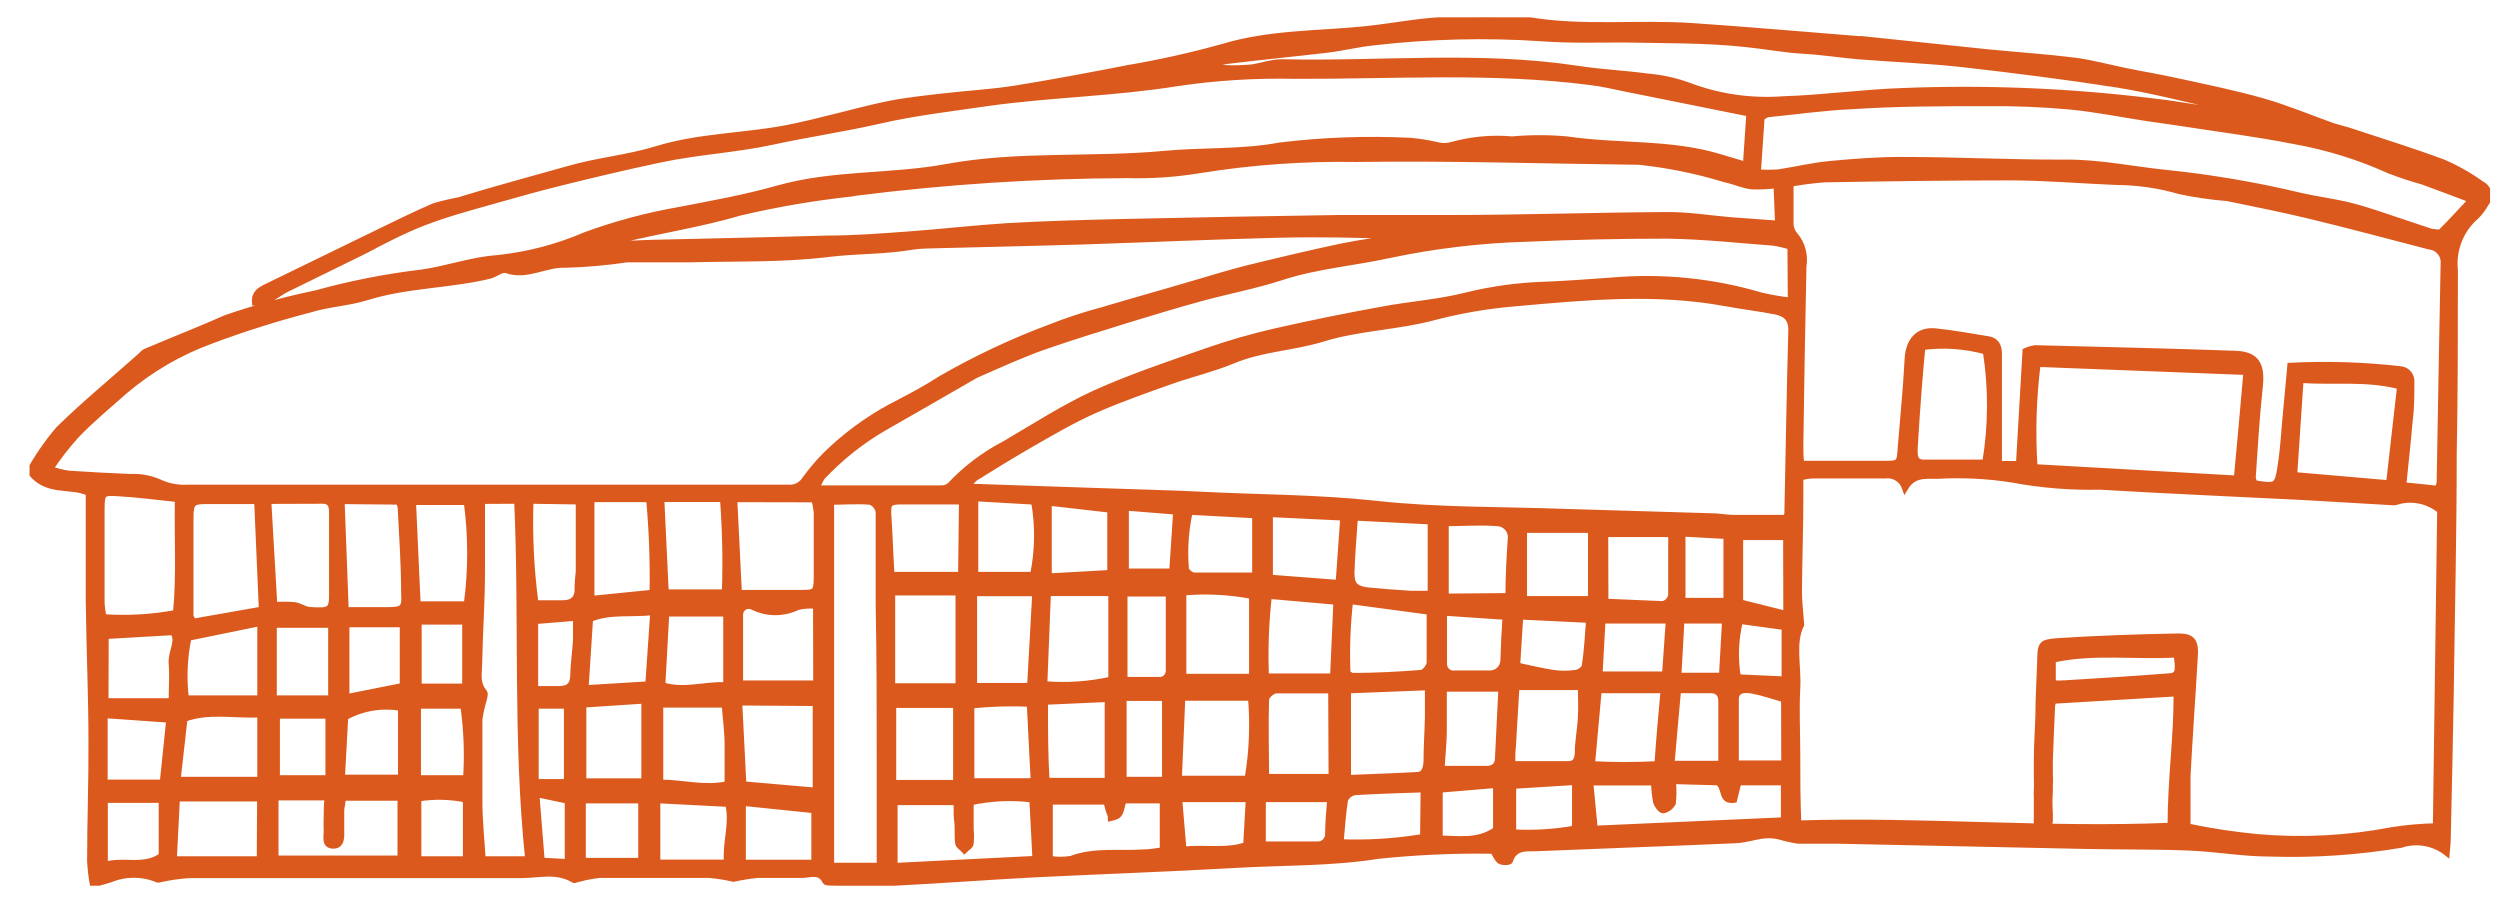 <svg width="82" height="30" viewBox="0 0 82 30" fill="none" xmlns="http://www.w3.org/2000/svg">
<g clip-path="url(#clip0_1631_4861)">
<path d="M80.254 27.972C80.044 27.807 79.799 27.697 79.538 27.651C79.278 27.605 79.01 27.624 78.758 27.707C77.332 27.947 75.886 28.043 74.441 27.995C73.566 27.995 72.691 27.834 71.811 27.799C70.682 27.753 69.598 27.77 68.492 27.747L60.331 27.575C59.886 27.575 59.434 27.575 58.983 27.575C58.767 27.541 58.554 27.493 58.345 27.431C58.185 27.396 58.022 27.386 57.859 27.402C57.549 27.437 57.244 27.546 56.934 27.558C54.738 27.655 52.549 27.73 50.359 27.822C50.032 27.822 49.665 27.788 49.524 28.237C49.524 28.277 49.281 28.294 49.196 28.237C49.112 28.179 49.055 28.029 48.971 27.903C47.714 27.883 46.457 27.939 45.206 28.07C43.643 28.317 42.08 28.277 40.511 28.369C38.304 28.495 36.091 28.57 33.885 28.68C32.372 28.76 30.865 28.875 29.37 28.95C28.692 28.985 28.021 28.95 27.344 28.95C27.253 28.95 27.101 28.95 27.078 28.916C26.892 28.536 26.576 28.697 26.3 28.697C25.814 28.697 25.323 28.697 24.838 28.697C24.576 28.724 24.316 28.766 24.059 28.823C23.799 28.762 23.535 28.719 23.269 28.697C22.065 28.697 20.865 28.697 19.668 28.697C19.433 28.721 19.201 28.765 18.974 28.829C18.918 28.829 18.85 28.881 18.816 28.858C18.252 28.513 17.642 28.709 17.061 28.703C13.438 28.703 9.814 28.703 6.191 28.703C5.864 28.725 5.54 28.773 5.22 28.847C5.22 28.847 5.181 28.847 5.169 28.847C4.67 28.639 4.111 28.639 3.612 28.847C3.454 28.887 3.296 28.944 3.047 29.013C3.001 28.761 2.971 28.505 2.957 28.248C2.957 26.948 3.008 25.647 3.002 24.347C3.002 22.787 2.929 21.228 2.912 19.668C2.912 18.517 2.912 17.366 2.912 16.17C2.348 15.876 1.512 16.21 0.976 15.445C1.247 14.962 1.562 14.507 1.919 14.086C2.776 13.246 3.708 12.481 4.605 11.681C4.661 11.635 4.712 11.56 4.774 11.537C5.655 11.163 6.541 10.818 7.41 10.432C8.38 10.098 9.369 9.827 10.373 9.621C11.506 9.307 12.661 9.08 13.827 8.942C14.656 8.827 15.464 8.528 16.293 8.47C17.296 8.367 18.277 8.111 19.205 7.711C20.205 7.345 21.234 7.07 22.281 6.888C23.359 6.681 24.448 6.485 25.504 6.186C27.327 5.668 29.223 5.817 31.052 5.478C33.433 5.041 35.832 5.271 38.214 5.046C39.461 4.931 40.742 5.006 41.967 4.776C43.395 4.601 44.836 4.549 46.273 4.621C46.569 4.649 46.863 4.697 47.153 4.764C47.298 4.801 47.449 4.801 47.593 4.764C48.245 4.578 48.923 4.514 49.597 4.574C50.196 4.52 50.798 4.52 51.397 4.574C53.057 4.822 54.783 4.661 56.398 5.15L57.267 5.409L57.38 3.723L53.344 2.911C52.944 2.831 52.549 2.733 52.142 2.687C48.931 2.278 45.697 2.497 42.474 2.486C41.181 2.457 39.888 2.537 38.609 2.727C36.532 3.061 34.438 3.09 32.367 3.383C31.181 3.556 29.991 3.694 28.839 3.959C27.688 4.223 26.491 4.396 25.329 4.649C24.166 4.902 22.885 4.972 21.683 5.225C20.622 5.449 19.572 5.697 18.523 5.956C17.744 6.145 16.971 6.364 16.197 6.583C15.424 6.801 14.651 7.009 13.906 7.296C13.246 7.55 12.625 7.872 11.987 8.211L11.79 8.309L9.43 9.466C9.086 9.627 8.81 9.949 8.364 9.926C8.336 9.621 8.533 9.512 8.731 9.414L12.207 7.722C12.879 7.394 13.545 7.066 14.228 6.767C14.497 6.687 14.77 6.622 15.046 6.571C16.242 6.203 17.45 5.881 18.652 5.541C19.606 5.265 20.594 5.184 21.542 4.891C22.93 4.465 24.364 4.477 25.786 4.206C26.881 3.993 27.953 3.671 29.037 3.435C29.658 3.303 30.295 3.239 30.927 3.165C31.712 3.073 32.496 3.032 33.275 2.911C34.528 2.71 35.77 2.474 37.011 2.232C38.059 2.054 39.097 1.821 40.121 1.536C41.651 1.076 43.219 1.116 44.777 0.961C45.612 0.874 46.436 0.708 47.272 0.661C48.225 0.558 49.186 0.558 50.139 0.661C51.934 0.961 53.728 0.736 55.512 0.857C57.295 0.978 59.135 1.139 60.947 1.283H61.059L65.23 1.72C66.178 1.812 67.132 1.876 68.052 1.991C68.616 2.066 69.181 2.221 69.745 2.336C70.309 2.451 70.874 2.543 71.438 2.67C72.364 2.871 73.295 3.061 74.209 3.32C74.994 3.544 75.75 3.861 76.518 4.137C76.681 4.189 76.845 4.223 77.009 4.275C78.053 4.621 79.102 4.943 80.135 5.328C80.579 5.518 81.001 5.758 81.394 6.042C81.45 6.068 81.5 6.108 81.539 6.157C81.578 6.207 81.605 6.265 81.618 6.327C81.631 6.389 81.63 6.453 81.615 6.514C81.599 6.576 81.57 6.633 81.529 6.681C81.447 6.83 81.344 6.968 81.225 7.089C80.974 7.302 80.778 7.574 80.655 7.882C80.532 8.191 80.485 8.525 80.519 8.856C80.519 10.887 80.519 12.913 80.48 14.944C80.48 17.528 80.417 20.123 80.384 22.695C80.357 24.23 80.325 25.779 80.288 27.345C80.287 27.554 80.276 27.764 80.254 27.972ZM79.898 27.103C79.947 23.62 79.994 20.167 80.039 16.745C79.853 16.591 79.634 16.483 79.4 16.429C79.166 16.375 78.924 16.377 78.69 16.434C78.639 16.452 78.586 16.466 78.532 16.475L75.564 16.302C73.306 16.187 71.105 16.095 68.882 15.962C67.913 15.984 66.945 15.905 65.992 15.726C65.18 15.599 64.357 15.559 63.537 15.606C63.148 15.606 62.758 15.548 62.487 16.003C62.441 15.868 62.351 15.753 62.232 15.679C62.112 15.604 61.971 15.574 61.833 15.594C61.026 15.594 60.218 15.594 59.411 15.594C59.289 15.605 59.169 15.626 59.05 15.658C59.05 15.888 59.05 16.095 59.05 16.302C59.05 17.338 59.011 18.373 59.005 19.404C59.005 19.732 59.045 20.06 59.078 20.491C58.779 21.067 58.988 21.843 58.949 22.574C58.909 23.305 58.949 24.03 58.949 24.755C58.949 25.48 58.949 26.228 58.983 27.011C63.091 26.884 67.109 27.258 71.196 27.086C71.196 25.578 71.404 24.134 71.393 22.741L67.352 22.983C67.331 23.037 67.316 23.093 67.307 23.15C67.279 23.725 67.256 24.335 67.234 24.934V25.359C67.242 25.505 67.242 25.651 67.234 25.797C67.234 25.849 67.234 25.889 67.234 25.941C67.217 26.186 67.217 26.432 67.234 26.677V26.913C67.234 26.965 67.234 26.971 67.205 26.999C67.192 27.011 67.177 27.019 67.16 27.024C67.144 27.029 67.127 27.03 67.109 27.028C67.034 27.037 66.959 27.037 66.884 27.028C66.771 27.028 66.81 26.879 66.81 26.792V26.366C66.81 26.292 66.81 26.217 66.81 26.142C66.802 26.056 66.802 25.969 66.81 25.883C66.816 25.783 66.816 25.683 66.81 25.584C66.81 25.348 66.81 25.112 66.81 24.87C66.81 24.398 66.85 23.921 66.861 23.443C66.861 22.868 66.901 22.292 66.918 21.717C66.934 21.141 66.918 21.072 67.482 21.032C68.808 20.946 70.14 20.9 71.466 20.877C71.912 20.877 72.031 21.044 71.986 21.567C71.912 22.862 71.816 24.163 71.749 25.457C71.749 26.033 71.749 26.556 71.749 27.109C72.511 27.27 73.282 27.387 74.057 27.46C75.528 27.587 77.009 27.51 78.459 27.23C78.936 27.155 79.416 27.113 79.898 27.103ZM1.642 15.387C1.837 15.454 2.037 15.504 2.24 15.537C2.912 15.583 3.583 15.617 4.261 15.646C4.614 15.628 4.966 15.697 5.288 15.847C5.562 15.965 5.86 16.016 6.157 15.997C8.742 15.997 11.332 15.997 13.923 15.997H25.854C25.965 16.007 26.077 15.985 26.177 15.933C26.277 15.881 26.36 15.801 26.418 15.704C26.684 15.337 26.987 14.999 27.321 14.697C27.973 14.101 28.702 13.599 29.488 13.206C29.951 12.964 30.414 12.717 30.854 12.429C32 11.769 33.196 11.205 34.432 10.743C35.004 10.517 35.588 10.325 36.182 10.168C37.181 9.869 38.185 9.592 39.19 9.293C39.754 9.126 40.319 8.954 40.883 8.81C41.916 8.557 42.949 8.309 43.987 8.09C44.676 7.947 45.381 7.86 46.075 7.751C44.681 7.693 43.293 7.665 41.904 7.699C39.788 7.751 37.666 7.849 35.55 7.918C33.856 7.97 32.163 8.004 30.431 8.05C30.263 8.052 30.095 8.065 29.928 8.09C29.026 8.246 28.111 8.217 27.203 8.326C25.679 8.516 24.132 8.464 22.592 8.505C21.92 8.505 21.243 8.505 20.566 8.505C19.9 8.604 19.229 8.663 18.556 8.683C17.89 8.649 17.292 9.097 16.615 8.862C16.462 8.804 16.242 9 16.05 9.046C14.724 9.362 13.347 9.339 12.032 9.748C11.428 9.938 10.774 9.961 10.17 10.15C9.072 10.435 7.988 10.777 6.925 11.175C5.898 11.55 4.943 12.105 4.103 12.815C3.538 13.315 2.974 13.781 2.483 14.299C2.177 14.64 1.896 15.004 1.642 15.387V15.387ZM31.718 15.962L35.967 16.106C37.068 16.147 38.163 16.17 39.258 16.221C41.216 16.325 43.174 16.314 45.133 16.526C47.181 16.751 49.253 16.716 51.313 16.791L56.144 16.935C56.369 16.935 56.59 16.981 56.815 16.987H58.576C58.6 16.944 58.617 16.897 58.627 16.849C58.672 14.84 58.7 12.82 58.757 10.824C58.757 10.415 58.537 10.277 58.232 10.214C57.701 10.11 57.16 10.047 56.629 9.949C54.315 9.518 51.995 9.742 49.682 9.949C48.773 10.025 47.872 10.181 46.989 10.415C45.804 10.726 44.563 10.743 43.372 11.111C42.412 11.405 41.391 11.428 40.443 11.825C39.777 12.101 39.06 12.268 38.377 12.51C37.57 12.797 36.752 13.085 35.973 13.425C35.194 13.764 34.449 14.207 33.715 14.627C33.151 14.955 32.559 15.318 31.988 15.675C31.886 15.762 31.794 15.862 31.718 15.974V15.962ZM66.223 15.22C66.297 13.943 66.365 12.729 66.438 11.514C66.54 11.469 66.649 11.438 66.76 11.422C68.949 11.48 71.145 11.526 73.335 11.606C74.023 11.635 74.198 11.975 74.119 12.694C74.012 13.678 73.955 14.668 73.888 15.658C73.896 15.727 73.919 15.794 73.955 15.853C74.661 15.968 74.7 15.957 74.802 15.312C74.903 14.668 74.92 14.161 74.977 13.586C75.033 13.01 75.073 12.567 75.124 11.998C76.332 11.937 77.544 11.976 78.747 12.113C78.799 12.118 78.849 12.135 78.894 12.16C78.94 12.186 78.98 12.221 79.012 12.263C79.044 12.305 79.068 12.353 79.081 12.404C79.095 12.455 79.098 12.509 79.091 12.562C79.091 12.982 79.091 13.402 79.035 13.816C78.978 14.495 78.899 15.174 78.826 15.916L79.955 16.032C79.984 15.969 80.007 15.903 80.022 15.836C80.067 13.442 80.101 11.054 80.152 8.66C80.159 8.591 80.153 8.522 80.133 8.455C80.114 8.389 80.082 8.328 80.038 8.274C79.995 8.22 79.942 8.176 79.882 8.144C79.823 8.111 79.757 8.091 79.689 8.085C78.369 7.745 77.054 7.388 75.739 7.072C74.853 6.859 73.955 6.681 73.058 6.496C72.537 6.454 72.018 6.379 71.506 6.272C70.825 6.073 70.12 5.971 69.412 5.967C68.283 5.921 67.155 5.823 65.986 5.817C63.943 5.817 61.9 5.846 59.857 5.881C59.479 5.908 59.102 5.956 58.728 6.025C58.728 6.485 58.728 6.922 58.728 7.36C58.736 7.492 58.787 7.618 58.875 7.716C58.992 7.854 59.078 8.016 59.125 8.191C59.173 8.366 59.182 8.55 59.152 8.729C59.11 10.682 59.077 12.633 59.05 14.581C59.05 14.789 59.05 14.99 59.078 15.214H61.782C62.301 15.214 62.312 15.214 62.346 14.679C62.425 13.707 62.521 12.74 62.572 11.768C62.606 11.158 62.933 10.812 63.486 10.87C64.039 10.927 64.654 11.037 65.241 11.134C65.484 11.181 65.563 11.37 65.563 11.601V14.23V15.22H66.223ZM58.728 8.09C58.544 8.032 58.355 7.988 58.164 7.958C57.035 7.872 55.85 7.745 54.693 7.728C53.136 7.728 51.578 7.762 50.026 7.831C48.535 7.876 47.051 8.053 45.59 8.361C44.41 8.62 43.197 8.712 42.029 9.092C41.165 9.374 40.262 9.541 39.382 9.782C38.501 10.024 37.773 10.248 36.977 10.49C36.046 10.778 35.115 11.066 34.206 11.382C33.484 11.641 32.79 11.957 32.084 12.268L31.983 12.314C30.984 12.89 29.991 13.465 28.98 14.04C28.237 14.474 27.558 15.015 26.965 15.646C26.89 15.761 26.831 15.887 26.791 16.02H30.848C30.96 16.029 31.072 15.995 31.159 15.922C31.675 15.373 32.278 14.915 32.942 14.57C33.93 13.994 34.884 13.373 35.911 12.901C37.096 12.366 38.343 11.952 39.574 11.52C40.314 11.262 41.068 11.045 41.831 10.87C42.994 10.605 44.168 10.369 45.336 10.156C46.256 9.984 47.204 9.92 48.107 9.69C48.958 9.481 49.828 9.364 50.703 9.339C51.431 9.31 52.159 9.253 52.893 9.201C54.534 9.06 56.187 9.227 57.769 9.696C58.089 9.77 58.413 9.826 58.74 9.863L58.728 8.09ZM58.271 6.071C58 6.109 57.726 6.122 57.453 6.111C57.16 6.076 56.889 5.944 56.584 5.881C55.663 5.599 54.718 5.406 53.762 5.305C50.664 5.271 47.554 5.167 44.478 5.213C42.757 5.184 41.037 5.307 39.337 5.582C38.559 5.71 37.771 5.764 36.983 5.743C34.01 5.753 31.04 5.945 28.089 6.318L27.919 6.347C26.697 6.48 25.483 6.687 24.285 6.968C23.015 7.342 21.7 7.544 20.413 7.854C20.238 7.895 20.075 7.958 19.849 8.039C20.453 8.01 20.977 7.975 21.457 7.964C23.354 7.918 25.244 7.883 27.14 7.826C28.021 7.826 28.901 7.757 29.782 7.693C30.877 7.613 31.971 7.486 33.066 7.417C34.285 7.348 35.505 7.314 36.724 7.285C39.124 7.231 41.525 7.187 43.925 7.152C45.127 7.152 46.329 7.152 47.526 7.152C49.93 7.152 52.334 7.066 54.733 7.055C55.421 7.055 56.11 7.17 56.798 7.227L58.322 7.337L58.271 6.071ZM57.656 5.656C57.882 5.671 58.108 5.671 58.333 5.656C58.898 5.57 59.462 5.432 60.027 5.38C60.828 5.305 61.635 5.242 62.442 5.248C64.22 5.248 66.003 5.346 67.787 5.334C68.915 5.334 69.971 5.564 71.066 5.674C72.532 5.826 73.987 6.074 75.423 6.416C75.987 6.548 76.552 6.612 77.116 6.755C77.68 6.899 78.245 7.106 78.809 7.291C79.131 7.394 79.441 7.509 79.757 7.607C79.859 7.607 80.011 7.653 80.067 7.607C80.395 7.285 80.7 6.94 81.067 6.554C80.463 6.324 79.938 6.128 79.452 5.95C79.091 5.851 78.735 5.734 78.386 5.599C77.383 5.145 76.329 4.818 75.248 4.626C73.967 4.373 72.669 4.212 71.382 4.011L70.383 3.867C69.553 3.74 68.729 3.573 67.9 3.493C67.001 3.41 66.099 3.374 65.196 3.383C63.718 3.383 62.233 3.383 60.755 3.481C59.829 3.521 58.909 3.654 57.983 3.746C57.933 3.746 57.888 3.798 57.78 3.849L57.656 5.656ZM73.893 3.93V3.855C73.51 3.729 73.126 3.573 72.731 3.481C71.641 3.228 70.558 2.952 69.452 2.773C67.758 2.509 66.065 2.296 64.4 2.106C63.272 1.979 62.143 1.939 60.986 1.847C60.371 1.795 59.756 1.697 59.141 1.663C58.525 1.628 57.888 1.507 57.267 1.444C55.946 1.3 54.609 1.323 53.277 1.294C52.374 1.294 51.471 1.323 50.573 1.254C48.739 1.131 46.897 1.176 45.071 1.387C44.557 1.438 44.055 1.565 43.541 1.628C42.413 1.761 41.346 1.864 40.251 1.997C40.015 2.038 39.781 2.094 39.551 2.163C39.983 2.238 40.423 2.26 40.86 2.227C41.261 2.227 41.662 2.031 42.063 2.043C45.296 2.117 48.536 1.766 51.764 2.261C52.52 2.376 53.294 2.411 54.056 2.514C54.504 2.552 54.946 2.649 55.37 2.802C56.366 3.182 57.431 3.337 58.492 3.257C59.818 3.216 61.138 3.027 62.442 2.986C65.121 2.881 67.805 2.988 70.468 3.309C70.823 3.355 71.179 3.389 71.528 3.452C72.313 3.562 73.109 3.711 73.893 3.89V3.93ZM73.368 15.698C73.481 14.478 73.583 13.396 73.684 12.199L66.833 11.934C66.692 13.058 66.658 14.193 66.731 15.324L73.368 15.698ZM28.856 28.398C28.856 27.247 28.856 26.182 28.856 25.095C28.856 23.334 28.856 21.573 28.822 19.812C28.822 19.455 28.822 19.099 28.822 18.742C28.822 18.092 28.822 17.441 28.822 16.791C28.809 16.715 28.777 16.645 28.729 16.586C28.68 16.527 28.617 16.483 28.546 16.457C28.122 16.417 27.699 16.457 27.259 16.457V28.398H28.856ZM15.808 16.429C15.808 17.24 15.808 17.982 15.808 18.73C15.808 19.726 15.735 20.716 15.717 21.711C15.717 22.045 15.616 22.396 15.876 22.701C15.926 22.753 15.876 22.908 15.847 23.017C15.791 23.206 15.75 23.398 15.723 23.593C15.723 24.491 15.723 25.388 15.723 26.286C15.723 26.913 15.791 27.535 15.83 28.185H17.326C16.914 24.237 17.14 20.324 16.965 16.423L15.808 16.429ZM78.363 15.853C78.487 14.771 78.606 13.724 78.724 12.671C77.596 12.377 76.529 12.544 75.457 12.458C75.383 13.557 75.316 14.581 75.248 15.583L78.363 15.853ZM5.852 16.371C5.136 16.296 4.486 16.21 3.843 16.175C3.363 16.147 3.335 16.175 3.33 16.693C3.33 17.723 3.33 18.759 3.33 19.789C3.341 19.942 3.362 20.094 3.392 20.244C4.188 20.3 4.988 20.254 5.773 20.106C5.892 18.903 5.813 17.706 5.835 16.371H5.852ZM65.157 11.532C64.472 11.339 63.756 11.288 63.052 11.382C63.007 11.871 62.967 12.303 62.933 12.74C62.882 13.408 62.837 14.069 62.798 14.737C62.798 14.967 62.798 15.174 63.108 15.174C63.757 15.174 64.406 15.174 65.117 15.174C65.318 13.973 65.325 12.747 65.14 11.543L65.157 11.532ZM29.341 28.404L33.964 28.173L33.862 26.223C33.187 26.137 32.502 26.168 31.836 26.315C31.836 26.643 31.836 26.925 31.836 27.212C31.853 27.361 31.853 27.512 31.836 27.661C31.836 27.747 31.706 27.811 31.633 27.886C31.565 27.811 31.441 27.742 31.43 27.661C31.396 27.419 31.43 27.166 31.396 26.919C31.362 26.671 31.396 26.516 31.368 26.309H29.341V28.404ZM8.59 19.996L8.437 16.434C7.816 16.434 7.275 16.434 6.744 16.434C6.321 16.434 6.253 16.503 6.247 16.935C6.247 18.023 6.247 19.11 6.247 20.198C6.247 20.244 6.292 20.296 6.338 20.393L8.59 19.996ZM54.868 25.618C54.895 25.859 54.895 26.102 54.868 26.343C54.835 26.404 54.789 26.457 54.733 26.498C54.677 26.538 54.614 26.566 54.547 26.579C54.484 26.579 54.349 26.412 54.321 26.303C54.282 26.092 54.26 25.879 54.253 25.664H52.159L52.306 27.183L58.514 26.907V25.659H57.019L56.877 26.234C56.431 26.292 56.618 25.86 56.352 25.659L54.868 25.618ZM24.082 16.371L24.234 19.45C24.979 19.45 25.651 19.45 26.322 19.45C26.757 19.45 26.785 19.392 26.791 18.932C26.791 18.224 26.791 17.516 26.791 16.808C26.775 16.663 26.749 16.518 26.712 16.377L24.082 16.371ZM9.035 26.154V28.162H13.138V26.165H11.242C11.242 26.32 11.197 26.447 11.191 26.574C11.191 26.787 11.191 26.999 11.191 27.207C11.191 27.414 11.231 27.742 10.926 27.736C10.621 27.73 10.729 27.419 10.717 27.224C10.706 27.028 10.717 26.919 10.717 26.764C10.717 26.608 10.717 26.389 10.751 26.154H9.035ZM44.213 22.643V25.52C45.003 25.486 45.748 25.463 46.47 25.423C46.741 25.423 46.781 25.175 46.792 24.962C46.792 24.485 46.826 24.007 46.837 23.529C46.837 23.213 46.837 22.902 46.837 22.54L44.213 22.643ZM29.262 19.432V22.511H31.441V19.432H29.262ZM11.203 16.434L11.338 20.014H12.693C13.223 20.014 13.291 19.956 13.257 19.438C13.257 18.506 13.189 17.574 13.144 16.642C13.131 16.574 13.106 16.51 13.071 16.452L11.203 16.434ZM24.245 23.04L24.381 25.728L26.757 25.935V23.058L24.245 23.04ZM8.798 16.429L8.996 19.847C9.203 19.832 9.41 19.832 9.617 19.847C9.797 19.847 9.967 19.991 10.147 20.008C10.864 20.06 10.903 20.008 10.892 19.381C10.892 18.523 10.892 17.654 10.892 16.803C10.892 16.584 10.841 16.423 10.587 16.423L8.798 16.429ZM36.453 19.45H34.37L34.252 22.442C34.989 22.504 35.73 22.453 36.453 22.292V19.45ZM36.295 26.292H34.432V28.173C34.664 28.211 34.9 28.211 35.132 28.173C35.916 27.88 36.724 28.018 37.519 27.96C37.722 27.96 37.92 27.92 38.14 27.891V26.251H36.848C36.724 26.758 36.724 26.758 36.441 26.827C36.441 26.735 36.385 26.648 36.362 26.562C36.34 26.476 36.306 26.361 36.289 26.292H36.295ZM41.069 22.2V19.547C40.325 19.404 39.566 19.366 38.812 19.432V22.2H41.069ZM43.665 22.643C43.016 22.643 42.435 22.643 41.859 22.643C41.741 22.643 41.532 22.828 41.526 22.931C41.498 23.777 41.526 24.657 41.526 25.486H43.677L43.665 22.643ZM19.397 16.371V19.645L21.406 19.444C21.424 18.418 21.386 17.392 21.294 16.371H19.397ZM38.665 25.544H40.922C41.072 24.666 41.109 23.773 41.035 22.885H38.778L38.665 25.544ZM21.835 19.432H23.777C23.813 18.41 23.792 17.386 23.715 16.365H21.689L21.835 19.432ZM26.768 19.87C26.564 19.848 26.358 19.862 26.159 19.91C25.931 20.02 25.682 20.078 25.43 20.078C25.178 20.078 24.93 20.02 24.702 19.91C24.657 19.884 24.605 19.87 24.552 19.872C24.5 19.873 24.448 19.889 24.404 19.918C24.36 19.948 24.324 19.988 24.301 20.037C24.278 20.085 24.269 20.139 24.273 20.192C24.273 20.928 24.273 21.665 24.273 22.419H26.774L26.768 19.87ZM31.949 22.5H33.789C33.845 21.464 33.902 20.48 33.958 19.455H31.949V22.5ZM44.281 19.714C44.193 20.501 44.164 21.294 44.196 22.085C44.292 22.137 44.32 22.177 44.354 22.172C45.116 22.172 45.883 22.131 46.611 22.074C46.719 22.074 46.888 21.861 46.894 21.74C46.894 21.21 46.894 20.681 46.894 20.065L44.281 19.714ZM44.439 16.975C44.393 17.648 44.343 18.218 44.326 18.788C44.326 19.173 44.439 19.3 44.817 19.363C45.302 19.409 45.787 19.45 46.273 19.478C46.487 19.478 46.702 19.478 46.928 19.478V17.102L44.439 16.975ZM15.311 19.824C15.461 18.709 15.461 17.578 15.311 16.463H13.545L13.697 19.824H15.311ZM21.655 23.109V25.67C22.388 25.67 23.116 25.889 23.867 25.722C23.867 25.267 23.867 24.841 23.867 24.427C23.867 24.013 23.805 23.558 23.771 23.109H21.655ZM41.617 19.542C41.518 20.42 41.486 21.305 41.521 22.189H43.727L43.835 19.737L41.617 19.542ZM31.554 16.446H30.719C30.323 16.446 29.934 16.446 29.539 16.446C29.144 16.446 29.11 16.538 29.138 16.935C29.167 17.332 29.183 17.81 29.206 18.247L29.24 18.857H31.526L31.554 16.446ZM5.824 25.578H8.539V23.432C7.675 23.472 6.846 23.282 6.05 23.576L5.824 25.578ZM49.603 25.066H51.431C51.679 25.066 51.742 24.916 51.753 24.698C51.753 24.318 51.832 23.944 51.854 23.547C51.877 23.15 51.854 22.879 51.854 22.534H49.738C49.699 23.23 49.653 23.875 49.62 24.519C49.597 24.698 49.603 24.847 49.603 25.077V25.066ZM31.362 25.682V23.121H29.296V25.682H31.362ZM8.533 26.188H5.801L5.7 28.185C6.699 28.185 7.602 28.185 8.522 28.185L8.533 26.188ZM36.334 25.613V22.925L34.274 23.017C34.274 23.938 34.274 24.744 34.325 25.613H36.334ZM8.539 22.908V20.434L6.18 20.917C6.044 21.571 6.016 22.244 6.095 22.908H8.539ZM19.132 25.63H21.136V22.977L19.132 23.109V25.63ZM52.187 17.378H49.986V19.651H52.187V17.378ZM17.399 16.423C17.36 17.548 17.414 18.674 17.563 19.789H18.455C18.788 19.789 18.974 19.628 18.946 19.254C18.951 19.085 18.964 18.916 18.985 18.748C18.985 17.971 18.985 17.2 18.985 16.446L17.399 16.423ZM49.478 19.553C49.478 18.915 49.512 18.31 49.552 17.706C49.563 17.64 49.56 17.572 49.544 17.507C49.527 17.442 49.497 17.381 49.455 17.33C49.413 17.278 49.361 17.236 49.301 17.206C49.242 17.177 49.178 17.161 49.112 17.159C48.547 17.113 47.983 17.159 47.419 17.159V19.57L49.478 19.553ZM54.592 22.638H52.436L52.216 25.066C52.932 25.103 53.65 25.103 54.366 25.066C54.422 24.22 54.49 23.466 54.569 22.638H54.592ZM33.778 23.081C33.137 23.053 32.496 23.072 31.859 23.138V25.624H33.907L33.778 23.081ZM33.885 18.857C34.05 18.065 34.061 17.248 33.919 16.452L31.988 16.342V18.857H33.885ZM41.651 16.86V18.949L43.908 19.122L44.06 16.975L41.651 16.86ZM52.656 19.737L54.417 19.812C54.468 19.822 54.521 19.82 54.571 19.805C54.621 19.791 54.668 19.765 54.707 19.729C54.745 19.694 54.776 19.649 54.795 19.6C54.814 19.55 54.822 19.497 54.817 19.444C54.817 18.817 54.817 18.189 54.817 17.516H52.65L52.656 19.737ZM23.822 20.123H21.852L21.723 22.476C22.439 22.701 23.105 22.442 23.822 22.476V20.123ZM3.459 23H5.632C5.632 22.557 5.666 22.16 5.632 21.769C5.598 21.377 5.903 20.998 5.666 20.733L3.465 20.86L3.459 23ZM47.356 22.586C47.356 23.086 47.356 23.506 47.356 23.927C47.356 24.347 47.306 24.784 47.283 25.221H48.756C48.971 25.221 49.123 25.129 49.134 24.887C49.174 24.134 49.208 23.374 49.247 22.586H47.356ZM21.265 22.448L21.429 20.077C20.667 20.157 20.001 20.031 19.352 20.301L19.205 22.574L21.265 22.448ZM10.864 22.908V20.491H8.979C8.979 21.314 8.979 22.102 8.979 22.908H10.864ZM23.845 28.294C23.788 27.609 24.048 26.999 23.884 26.366L21.559 26.246V28.294H23.845ZM41.171 16.9L39.021 16.785C38.886 17.399 38.844 18.029 38.896 18.655C38.896 18.736 39.066 18.874 39.162 18.88C39.811 18.88 40.46 18.88 41.171 18.88V16.9ZM34.398 18.909L36.419 18.794V16.716L34.398 16.486V18.909ZM24.364 26.332V28.3H26.712V26.574L24.364 26.332ZM3.431 23.455V25.67H5.339L5.553 23.604L3.431 23.455ZM36.882 22.304C37.277 22.304 37.644 22.304 38.01 22.304C38.053 22.308 38.096 22.303 38.136 22.289C38.177 22.274 38.214 22.252 38.245 22.221C38.276 22.192 38.3 22.155 38.316 22.115C38.332 22.074 38.34 22.031 38.338 21.987V19.467H36.882V22.304ZM11.361 20.474V22.868L13.212 22.5V20.474H11.361ZM46.696 25.889C45.9 25.918 45.178 25.935 44.439 25.981C44.37 25.994 44.305 26.022 44.249 26.065C44.193 26.108 44.148 26.164 44.117 26.228C44.044 26.671 44.021 27.114 43.97 27.627C44.877 27.661 45.784 27.603 46.679 27.454L46.696 25.889ZM13.155 23.219C12.528 23.106 11.881 23.214 11.321 23.524L11.214 25.509H13.155V23.219ZM19.115 28.237H21.034V26.251H19.115V28.237ZM15.289 25.526C15.341 24.731 15.311 23.933 15.198 23.144H13.708V25.526H15.289ZM3.437 28.369C4.075 28.179 4.712 28.49 5.305 28.07V26.234H3.437V28.369ZM36.853 25.578H38.214V22.891H36.853V25.578ZM52.56 20.353L52.464 22.125H54.614C54.654 21.55 54.693 20.974 54.738 20.353H52.56ZM49.862 20.221L49.761 21.832C50.19 21.924 50.568 22.016 50.946 22.074C51.187 22.108 51.432 22.108 51.674 22.074C51.792 22.074 51.973 21.936 51.984 21.838C52.058 21.354 52.08 20.871 52.125 20.33L49.862 20.221ZM58.52 22.937C58.136 22.828 57.825 22.718 57.498 22.655C57.261 22.609 56.934 22.591 56.934 22.942C56.934 23.639 56.934 24.341 56.934 25.043H58.525L58.52 22.937ZM49.394 20.232L47.362 20.094C47.362 20.698 47.362 21.245 47.362 21.751C47.358 21.8 47.365 21.848 47.382 21.893C47.399 21.938 47.426 21.979 47.461 22.012C47.496 22.044 47.538 22.069 47.583 22.082C47.629 22.096 47.676 22.099 47.723 22.091C48.096 22.091 48.468 22.091 48.852 22.091C48.913 22.094 48.974 22.084 49.031 22.062C49.089 22.04 49.141 22.006 49.184 21.962C49.228 21.918 49.262 21.866 49.284 21.807C49.307 21.749 49.317 21.687 49.315 21.625C49.326 21.182 49.349 20.744 49.383 20.232H49.394ZM58.587 17.614H57.075V19.76L58.593 20.14L58.587 17.614ZM9.081 23.472V25.526H10.774V23.472H9.081ZM56.46 25.054V23C56.46 22.781 56.358 22.638 56.121 22.638H55.038L54.823 25.054H56.46ZM15.26 20.388H13.731V22.523H15.26V20.388ZM38.676 26.211L38.817 27.868C39.545 27.788 40.217 27.949 40.877 27.719L40.962 26.211H38.676ZM71.41 21.464C70.033 21.55 68.673 21.337 67.33 21.636V22.413C67.469 22.424 67.608 22.424 67.747 22.413C68.876 22.344 70.005 22.275 71.094 22.189C71.438 22.177 71.483 22.079 71.393 21.464H71.41ZM43.648 26.211H41.419V27.701C42.04 27.701 42.633 27.701 43.225 27.701C43.272 27.702 43.319 27.692 43.362 27.673C43.405 27.654 43.443 27.625 43.475 27.59C43.507 27.555 43.531 27.514 43.547 27.468C43.562 27.423 43.568 27.375 43.564 27.327C43.569 26.965 43.598 26.608 43.632 26.211H43.648ZM36.927 16.647V18.748H38.45L38.58 16.78L36.927 16.647ZM15.283 26.223C14.768 26.117 14.239 26.105 13.72 26.188V28.185H15.283V26.223ZM51.663 25.647L49.631 25.774V27.304C50.311 27.34 50.992 27.298 51.663 27.178V25.647ZM55.184 19.709H56.629V17.579L55.184 17.499V19.709ZM49.072 25.745L47.221 25.9V27.506C47.836 27.506 48.474 27.638 49.072 27.218V25.745ZM17.552 20.37V22.603C17.845 22.603 18.082 22.603 18.325 22.603C18.652 22.603 18.799 22.482 18.805 22.137C18.81 21.792 18.872 21.377 18.895 20.986C18.895 20.75 18.895 20.514 18.895 20.261L17.552 20.37ZM58.537 20.566L57.069 20.365C56.921 20.971 56.898 21.602 57.002 22.218L58.537 22.287V20.566ZM17.569 25.653H18.596V23.144H17.569V25.653ZM55.049 22.166H56.482L56.584 20.353H55.15L55.049 22.166ZM18.624 28.277V26.263L17.591 26.044L17.766 28.231L18.624 28.277Z" fill="#DB591C" stroke="#DB591C" stroke-width="0.2"/>
</g>
<defs>
<clipPath id="clip0_1631_4861">
<rect width="80.706" height="28.484" fill="white" transform="translate(0.969 0.568)"/>
</clipPath>
</defs>
</svg>

